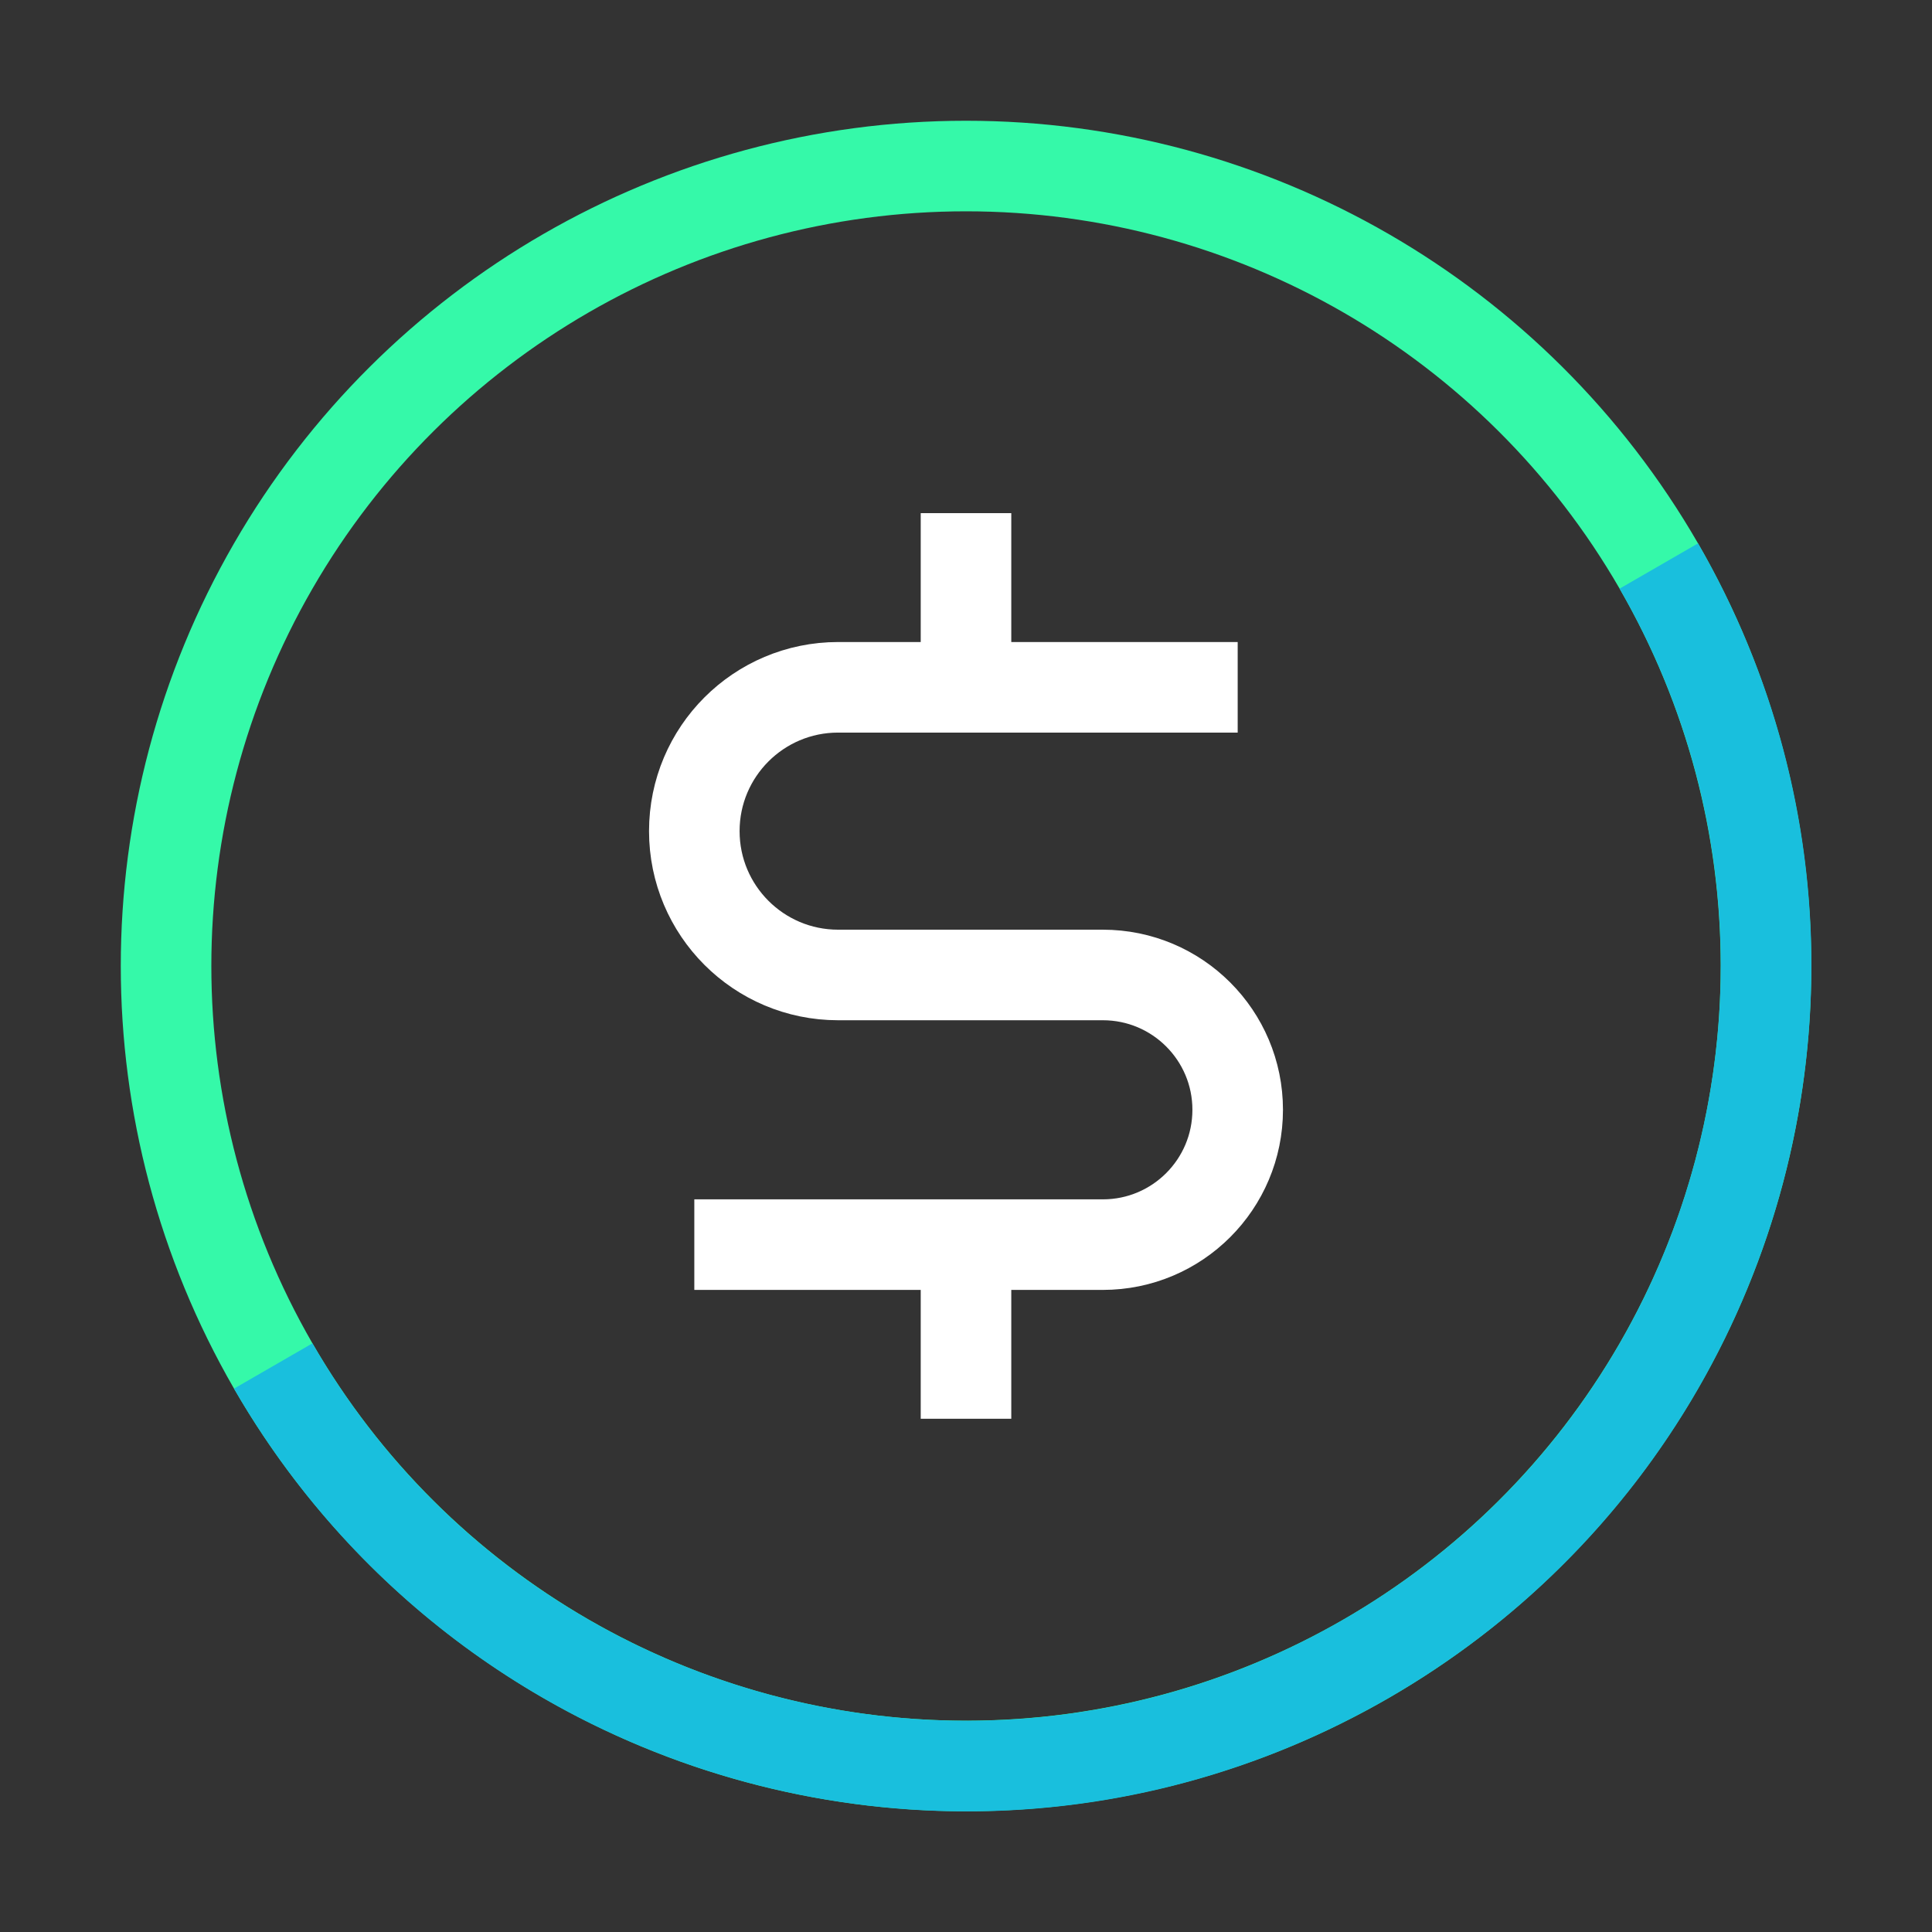 <?xml version="1.0" encoding="UTF-8"?> <svg xmlns="http://www.w3.org/2000/svg" width="64" height="64" viewBox="0 0 64 64" fill="none"><rect x="0" y="0" width="64" height="64" fill="#333333" stroke="none"/><g clip-path="url(#clip0_7722_3699)"><circle cx="32.001" cy="32" r="26.5" transform="rotate(-30 32.001 32)" stroke="#35F9A9" stroke-width="3"></circle><path d="M41 22.768H32M23 41.23H32M32 22.768H27.764C25.133 22.768 23 24.901 23 27.532V27.532C23 30.164 25.133 32.297 27.764 32.297H36.533C39 32.297 41 34.297 41 36.763V36.763C41 39.23 39 41.23 36.533 41.23H32M32 22.768V16.999M32 41.23V46.999" stroke="white" stroke-width="3"></path><path fill-rule="evenodd" clip-rule="evenodd" d="M7.752 46C15.484 59.392 32.608 63.981 46.001 56.249C59.393 48.517 63.981 31.392 56.249 18L53.651 19.5C60.555 31.457 56.458 46.747 44.501 53.651C32.543 60.554 17.254 56.457 10.35 44.5L7.752 46Z" fill="#19BFDD"></path></g><defs><clipPath id="clip0_7722_3699"><rect width="64" height="64" fill="white"></rect></clipPath></defs></svg> 